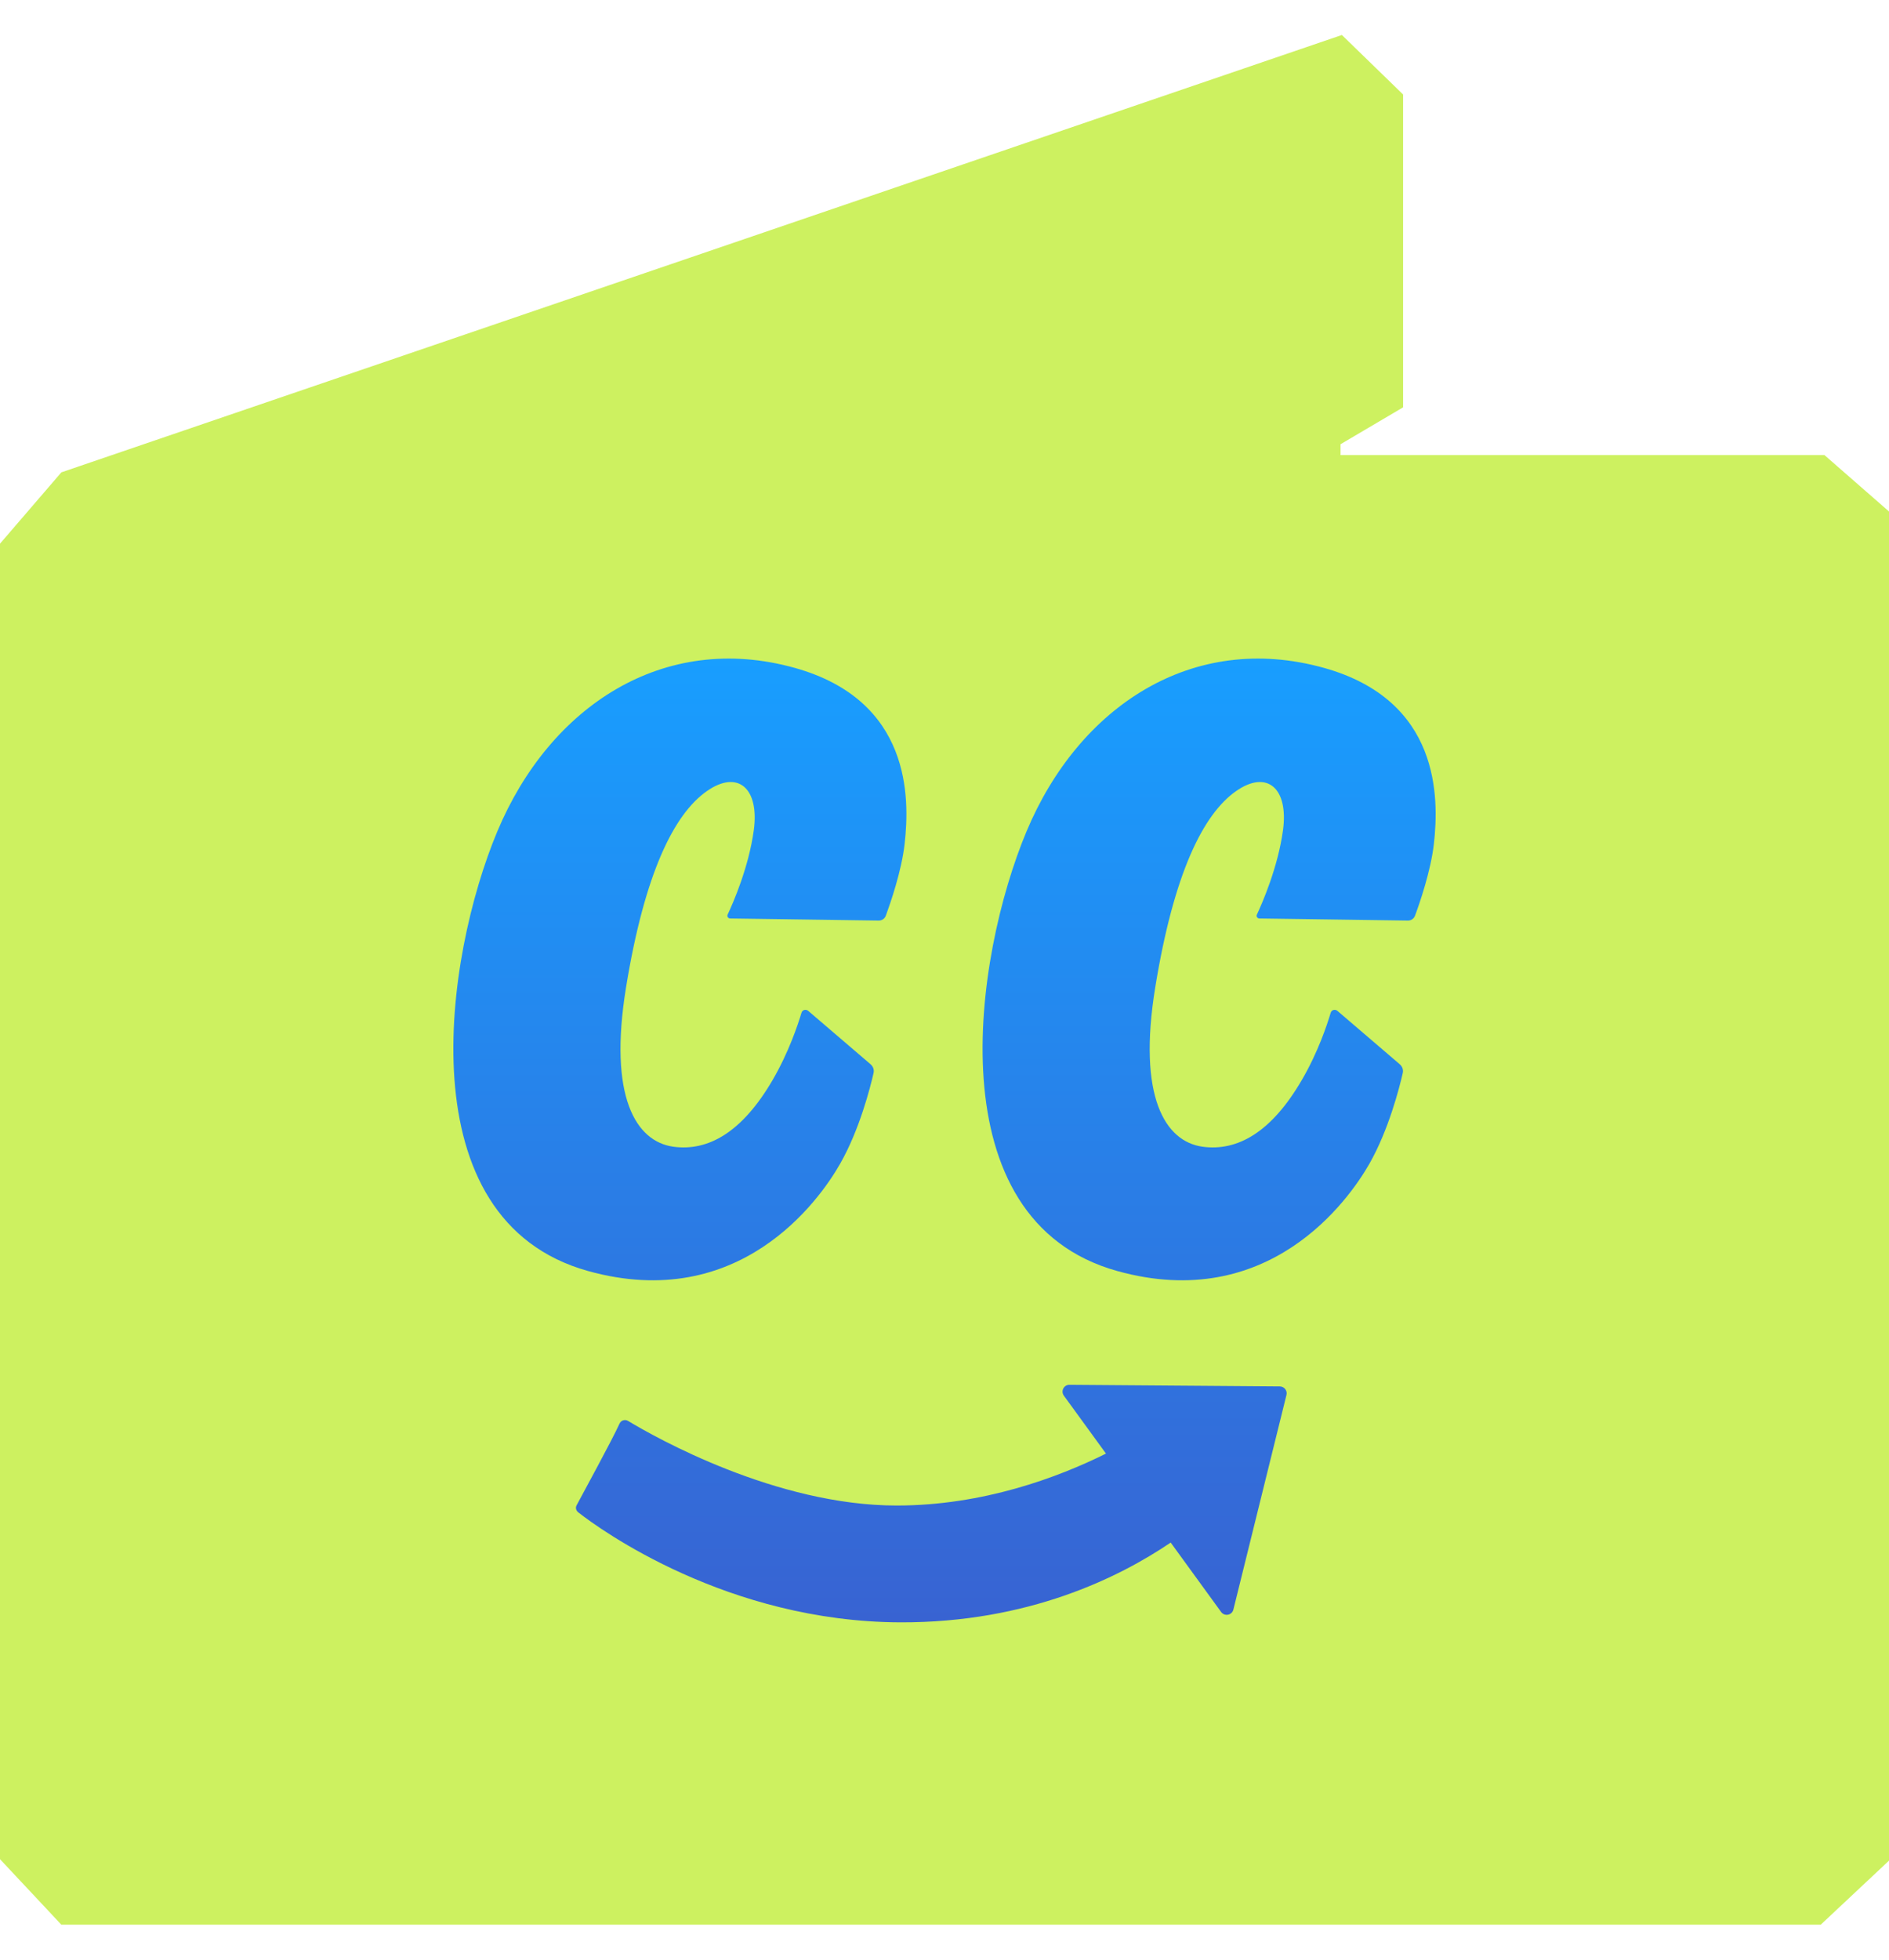 <svg width="27" height="28" viewBox="0 0 27 28" fill="none" xmlns="http://www.w3.org/2000/svg">
<g clip-path="url(#clip0_717_3445)">
<path fill-rule="evenodd" clip-rule="evenodd" d="M0.877 6.749L0 7.768V26.564L0.877 27.5H26.024L27 26.585V7.308L26.077 6.502H19.161V6.347L20.055 5.82V1.35L19.18 0.5L0.877 6.749Z" fill="#CDF160"/>
<path fill-rule="evenodd" clip-rule="evenodd" d="M15.286 19.786L18.293 19.809C18.356 19.81 18.403 19.869 18.388 19.93L17.629 22.998C17.609 23.079 17.503 23.099 17.454 23.032L16.733 22.04C15.996 22.54 14.692 23.186 12.87 23.18C10.399 23.172 8.58 21.856 8.265 21.608C8.235 21.584 8.222 21.545 8.241 21.509C8.338 21.325 8.74 20.593 8.856 20.339C8.877 20.293 8.933 20.276 8.977 20.302C9.366 20.537 11.091 21.511 12.815 21.511C14.053 21.511 15.124 21.109 15.808 20.769L15.206 19.941C15.159 19.876 15.206 19.785 15.286 19.786ZM11.357 9.542C13.024 10.007 13.005 11.398 12.93 12.057C12.887 12.445 12.725 12.909 12.661 13.084C12.645 13.126 12.605 13.154 12.559 13.153L10.437 13.123C10.408 13.123 10.388 13.094 10.4 13.068C10.478 12.903 10.702 12.391 10.774 11.863C10.856 11.263 10.547 10.993 10.104 11.303C9.635 11.63 9.214 12.474 8.948 14.108C8.693 15.675 9.091 16.309 9.623 16.384C10.121 16.453 10.607 16.18 11.044 15.43C11.275 15.033 11.405 14.64 11.456 14.47C11.468 14.428 11.519 14.415 11.553 14.444L12.443 15.206C12.48 15.238 12.497 15.285 12.486 15.332C12.438 15.541 12.285 16.143 12.008 16.628C11.706 17.16 10.562 18.759 8.408 18.161C5.791 17.435 6.358 13.669 7.108 11.88C7.858 10.089 9.485 9.021 11.357 9.542ZM18.921 9.542C20.589 10.007 20.569 11.398 20.495 12.057C20.451 12.445 20.29 12.909 20.225 13.084C20.209 13.126 20.169 13.154 20.123 13.153L18.001 13.123C17.972 13.123 17.952 13.094 17.965 13.068C18.042 12.903 18.266 12.391 18.338 11.863C18.42 11.263 18.111 10.993 17.668 11.303C17.199 11.63 16.778 12.474 16.512 14.108C16.257 15.675 16.655 16.309 17.187 16.384C17.685 16.453 18.172 16.18 18.608 15.43C18.84 15.033 18.969 14.64 19.02 14.47C19.032 14.428 19.083 14.415 19.117 14.444L20.007 15.206C20.044 15.238 20.061 15.285 20.05 15.332C20.002 15.541 19.849 16.143 19.573 16.628C19.27 17.16 18.126 18.759 15.972 18.161C13.355 17.435 13.923 13.669 14.672 11.88C15.422 10.089 17.049 9.021 18.921 9.542Z" fill="url(#paint0_linear_717_3445)"/>
</g>
<defs>
<linearGradient id="paint0_linear_717_3445" x1="13.5" y1="9.41" x2="13.5" y2="23.18" gradientUnits="userSpaceOnUse">
<stop stop-color="#189EFF"/>
<stop offset="1" stop-color="#3863D2"/>
</linearGradient>
<clipPath id="clip0_717_3445">
<rect width="27" height="27" fill="white" transform="translate(0 0.5)"/>
</clipPath>
</defs>
</svg>
